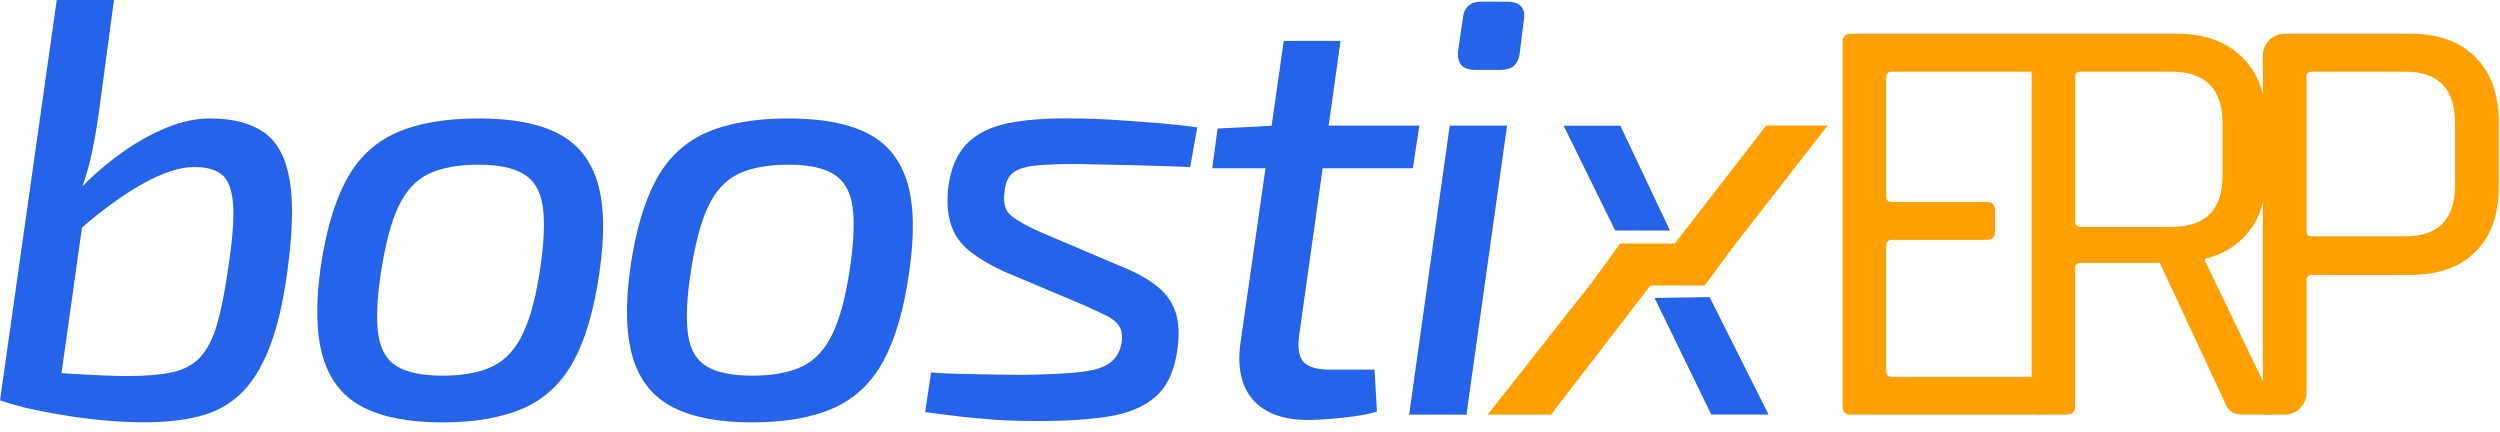 <?xml version="1.0" encoding="UTF-8"?> <svg xmlns="http://www.w3.org/2000/svg" width="249" height="43" viewBox="0 0 249 43" fill="none"><g clip-path="url(#clip0_324_648)"><path d="M11.354 0L9.808 11.504C9.613 12.839 9.395 14.078 9.155 15.218C8.915 16.359 8.577 17.537 8.142 18.76L8.615 19.466L5.703 40.177L0 39.884L5.651 0H11.354ZM20.929 11.796C23.15 11.796 24.921 12.247 26.249 13.155C27.578 14.063 28.44 15.623 28.838 17.845C29.236 20.066 29.153 23.188 28.598 27.195C28.163 30.339 27.547 32.89 26.752 34.834C25.957 36.778 24.996 38.278 23.87 39.314C22.737 40.357 21.394 41.077 19.826 41.468C18.257 41.858 16.449 42.06 14.385 42.06C13.275 42.06 12.097 42.008 10.851 41.91C9.605 41.813 8.337 41.663 7.046 41.468C5.756 41.272 4.517 41.047 3.332 40.792C2.146 40.537 1.036 40.229 0 39.877L3.152 36.928C4.457 37.048 5.726 37.145 6.956 37.22C8.187 37.295 9.298 37.355 10.288 37.393C11.279 37.43 12.074 37.453 12.667 37.453C14.528 37.453 16.036 37.325 17.184 37.07C18.332 36.815 19.255 36.312 19.946 35.569C20.636 34.826 21.192 33.738 21.612 32.328C22.024 30.909 22.392 29.063 22.715 26.782C23.15 23.991 23.315 21.867 23.218 20.411C23.12 18.955 22.76 17.965 22.145 17.432C21.529 16.899 20.591 16.637 19.323 16.637C17.815 16.637 15.984 17.267 13.822 18.528C11.661 19.788 9.313 21.574 6.776 23.893L5.703 21.477C6.499 20.374 7.474 19.255 8.645 18.115C9.815 16.974 11.084 15.931 12.449 14.986C13.815 14.04 15.226 13.275 16.666 12.682C18.122 12.097 19.541 11.796 20.929 11.796Z" fill="#2563EB"></path><path d="M47.681 11.796C51.013 11.796 53.647 12.299 55.59 13.297C57.534 14.303 58.84 15.924 59.515 18.167C60.19 20.411 60.25 23.42 59.695 27.195C59.177 30.812 58.337 33.716 57.166 35.9C55.995 38.083 54.352 39.659 52.228 40.62C50.105 41.58 47.381 42.068 44.056 42.068C40.732 42.068 38.143 41.565 36.177 40.567C34.211 39.569 32.89 37.933 32.193 35.667C31.502 33.408 31.412 30.422 31.922 26.73C32.44 23.113 33.281 20.201 34.451 17.995C35.622 15.796 37.273 14.213 39.419 13.245C41.558 12.284 44.312 11.796 47.681 11.796ZM47.681 16.404C45.617 16.404 43.959 16.712 42.691 17.319C41.422 17.927 40.425 19.008 39.689 20.561C38.954 22.114 38.368 24.328 37.933 27.202C37.535 29.836 37.46 31.9 37.693 33.401C37.933 34.894 38.563 35.937 39.599 36.53C40.627 37.123 42.135 37.415 44.117 37.415C46.097 37.415 47.839 37.1 49.107 36.47C50.375 35.839 51.373 34.736 52.108 33.168C52.844 31.592 53.407 29.453 53.804 26.737C54.202 24.02 54.277 21.927 54.044 20.456C53.804 18.978 53.174 17.935 52.138 17.327C51.11 16.704 49.617 16.404 47.681 16.404Z" fill="#2563EB"></path><path d="M78.53 11.796C81.862 11.796 84.496 12.299 86.439 13.297C88.383 14.303 89.688 15.924 90.364 18.167C91.039 20.411 91.099 23.42 90.544 27.195C90.026 30.812 89.186 33.716 88.015 35.9C86.844 38.083 85.201 39.659 83.077 40.62C80.954 41.58 78.23 42.068 74.905 42.068C71.581 42.068 68.992 41.565 67.026 40.567C65.067 39.561 63.739 37.933 63.041 35.667C62.351 33.408 62.261 30.422 62.771 26.73C63.289 23.113 64.129 20.201 65.3 17.995C66.471 15.796 68.122 14.213 70.268 13.245C72.406 12.284 75.16 11.796 78.53 11.796ZM78.53 16.404C76.466 16.404 74.8 16.712 73.54 17.319C72.271 17.927 71.273 19.008 70.538 20.561C69.803 22.114 69.217 24.328 68.782 27.202C68.384 29.836 68.309 31.9 68.542 33.401C68.782 34.894 69.412 35.937 70.448 36.53C71.476 37.123 72.984 37.415 74.965 37.415C76.947 37.415 78.687 37.1 79.956 36.47C81.224 35.839 82.222 34.736 82.957 33.168C83.693 31.592 84.255 29.453 84.653 26.737C85.051 24.02 85.126 21.927 84.893 20.456C84.653 18.978 84.023 17.935 82.995 17.327C81.959 16.704 80.473 16.404 78.53 16.404Z" fill="#2563EB"></path><path d="M106.768 11.796C108.157 11.796 109.605 11.849 111.106 11.947C112.614 12.044 114.07 12.157 115.473 12.269C116.876 12.389 118.137 12.524 119.248 12.682L118.542 16.637C116.719 16.561 114.888 16.502 113.042 16.456C111.196 16.419 109.23 16.381 107.129 16.336C105.5 16.336 104.187 16.389 103.174 16.486C102.161 16.584 101.411 16.824 100.915 17.192C100.42 17.567 100.135 18.205 100.052 19.113C99.895 20.216 100.12 21.011 100.735 21.499C101.351 21.994 102.274 22.512 103.497 23.06L111.406 26.422C112.914 27.015 114.13 27.66 115.06 28.365C115.991 29.071 116.644 29.919 117.019 30.902C117.394 31.885 117.484 33.145 117.289 34.676C117.012 36.837 116.299 38.436 115.151 39.456C114.002 40.477 112.464 41.145 110.543 41.46C108.622 41.775 106.296 41.933 103.557 41.933C101.771 41.933 100.315 41.895 99.189 41.813C98.056 41.73 96.968 41.633 95.918 41.52C94.867 41.4 93.606 41.242 92.143 41.047L92.736 37.093C93.644 37.175 94.649 37.22 95.737 37.243C96.826 37.265 97.914 37.28 99.009 37.303C100.097 37.325 101.14 37.333 102.131 37.333C104.547 37.295 106.408 37.198 107.721 37.04C109.027 36.883 109.98 36.575 110.573 36.125C111.166 35.674 111.541 35.037 111.699 34.204C111.819 33.461 111.736 32.875 111.459 32.463C111.181 32.05 110.753 31.705 110.183 31.427C109.605 31.149 108.885 30.819 108.014 30.422L100.045 27.06C98.656 26.429 97.508 25.754 96.593 25.026C95.677 24.298 95.055 23.413 94.717 22.37C94.379 21.327 94.289 20.096 94.447 18.685C94.687 16.802 95.287 15.353 96.263 14.348C97.231 13.342 98.589 12.659 100.337 12.284C102.093 11.924 104.232 11.759 106.768 11.796Z" fill="#2563EB"></path><path d="M141.369 12.509L140.717 16.757H120.741L121.273 12.802L126.984 12.509H141.369ZM133.52 4.067L129.415 33.273C129.22 34.571 129.348 35.487 129.806 36.02C130.263 36.552 131.164 36.815 132.507 36.815H136.904L137.145 41.002C136.469 41.197 135.689 41.355 134.796 41.475C133.903 41.595 133.047 41.685 132.237 41.738C131.426 41.798 130.781 41.828 130.308 41.828C127.772 41.828 125.919 41.137 124.748 39.764C123.577 38.391 123.195 36.44 123.585 33.926L127.862 4.075L133.52 4.067Z" fill="#2563EB"></path><path d="M150.104 12.509L146.059 41.303H140.348L144.393 12.509H150.104ZM150.164 0.173C150.794 0.173 151.252 0.338 151.529 0.675C151.807 1.013 151.882 1.456 151.77 2.004L151.357 5.365C151.199 6.431 150.584 6.956 149.511 6.956H146.892C145.661 6.956 145.106 6.326 145.226 5.065L145.699 1.816C145.819 0.713 146.434 0.165 147.545 0.165L150.164 0.173Z" fill="#2563EB"></path><path d="M164.241 24.246L165.524 26.962L154.471 41.302H148.167L159.881 26.437L164.241 24.246ZM172.878 24.246L169.794 28.433H158.328L161.375 24.246H172.878ZM166.62 28.44L165.442 26.017L166.815 24.246L167.821 22.947L175.91 12.502H182.033L173.906 22.947L172.893 24.246L171.152 26.489" fill="#FFA000"></path><path d="M203.015 41.302H184.353C183.797 41.302 183.52 41.025 183.52 40.477V4.187C183.52 3.639 183.797 3.362 184.353 3.362H203.023C203.578 3.362 203.856 3.639 203.856 4.187V6.311C203.856 6.859 203.578 7.136 203.023 7.136H188.457C188.06 7.136 187.864 7.316 187.864 7.669V19.586C187.864 19.938 188.06 20.118 188.457 20.118H197.875C198.43 20.118 198.708 20.396 198.708 20.944V23.067C198.708 23.623 198.43 23.893 197.875 23.893H188.457C188.06 23.893 187.864 24.073 187.864 24.426V36.995C187.864 37.348 188.06 37.528 188.457 37.528H203.023C203.578 37.528 203.856 37.806 203.856 38.353V40.477C203.848 41.025 203.57 41.302 203.015 41.302Z" fill="#FFA000"></path><path d="M205.851 41.302H203.18C202.625 41.302 202.347 41.025 202.347 40.477V4.187C202.347 3.639 202.625 3.362 203.18 3.362H216.845C219.576 3.362 221.737 4.135 223.321 5.696C224.904 7.249 225.7 9.38 225.7 12.097V17.462C225.7 19.668 225.167 21.484 224.094 22.917C223.021 24.351 221.535 25.304 219.636 25.776V26.009L226.533 40.349C226.885 40.98 226.69 41.295 225.94 41.295H223.261C222.585 41.295 222.09 41.017 221.775 40.469L215.119 26.189H207.27C206.872 26.189 206.677 26.369 206.677 26.722V40.469C206.684 41.025 206.407 41.302 205.851 41.302ZM207.277 22.595H216.252C219.659 22.595 221.362 20.906 221.362 17.522V12.269C221.362 8.847 219.659 7.136 216.252 7.136H207.277C206.879 7.136 206.684 7.316 206.684 7.669V22.062C206.684 22.422 206.879 22.595 207.277 22.595Z" fill="#FFA000"></path><path d="M227.554 41.302H225.385V5.515C225.385 4.33 226.353 3.362 227.554 3.362H240.131C242.862 3.362 245.008 4.135 246.554 5.696C248.1 7.249 248.873 9.38 248.873 12.097V18.648C248.873 21.402 248.1 23.548 246.554 25.079C245.008 26.609 242.87 27.375 240.131 27.375H230.323C229.925 27.375 229.73 27.555 229.73 27.908V39.149C229.722 40.334 228.747 41.302 227.554 41.302ZM230.315 23.54H239.53C242.862 23.54 244.52 21.852 244.52 18.468V12.269C244.52 8.847 242.855 7.136 239.53 7.136H230.315C229.918 7.136 229.722 7.316 229.722 7.669V23.008C229.722 23.36 229.918 23.54 230.315 23.54Z" fill="#FFA000"></path><path d="M170.44 41.287L164.797 29.679L170.275 29.588L176.15 41.287" fill="#2563EB"></path><path d="M160.872 22.962L155.74 12.524H161.39L166.328 22.962H160.872Z" fill="#2563EB"></path></g><defs><clipPath id="clip0_324_648"><rect width="248.873" height="42.068" fill="white"></rect></clipPath></defs></svg> 